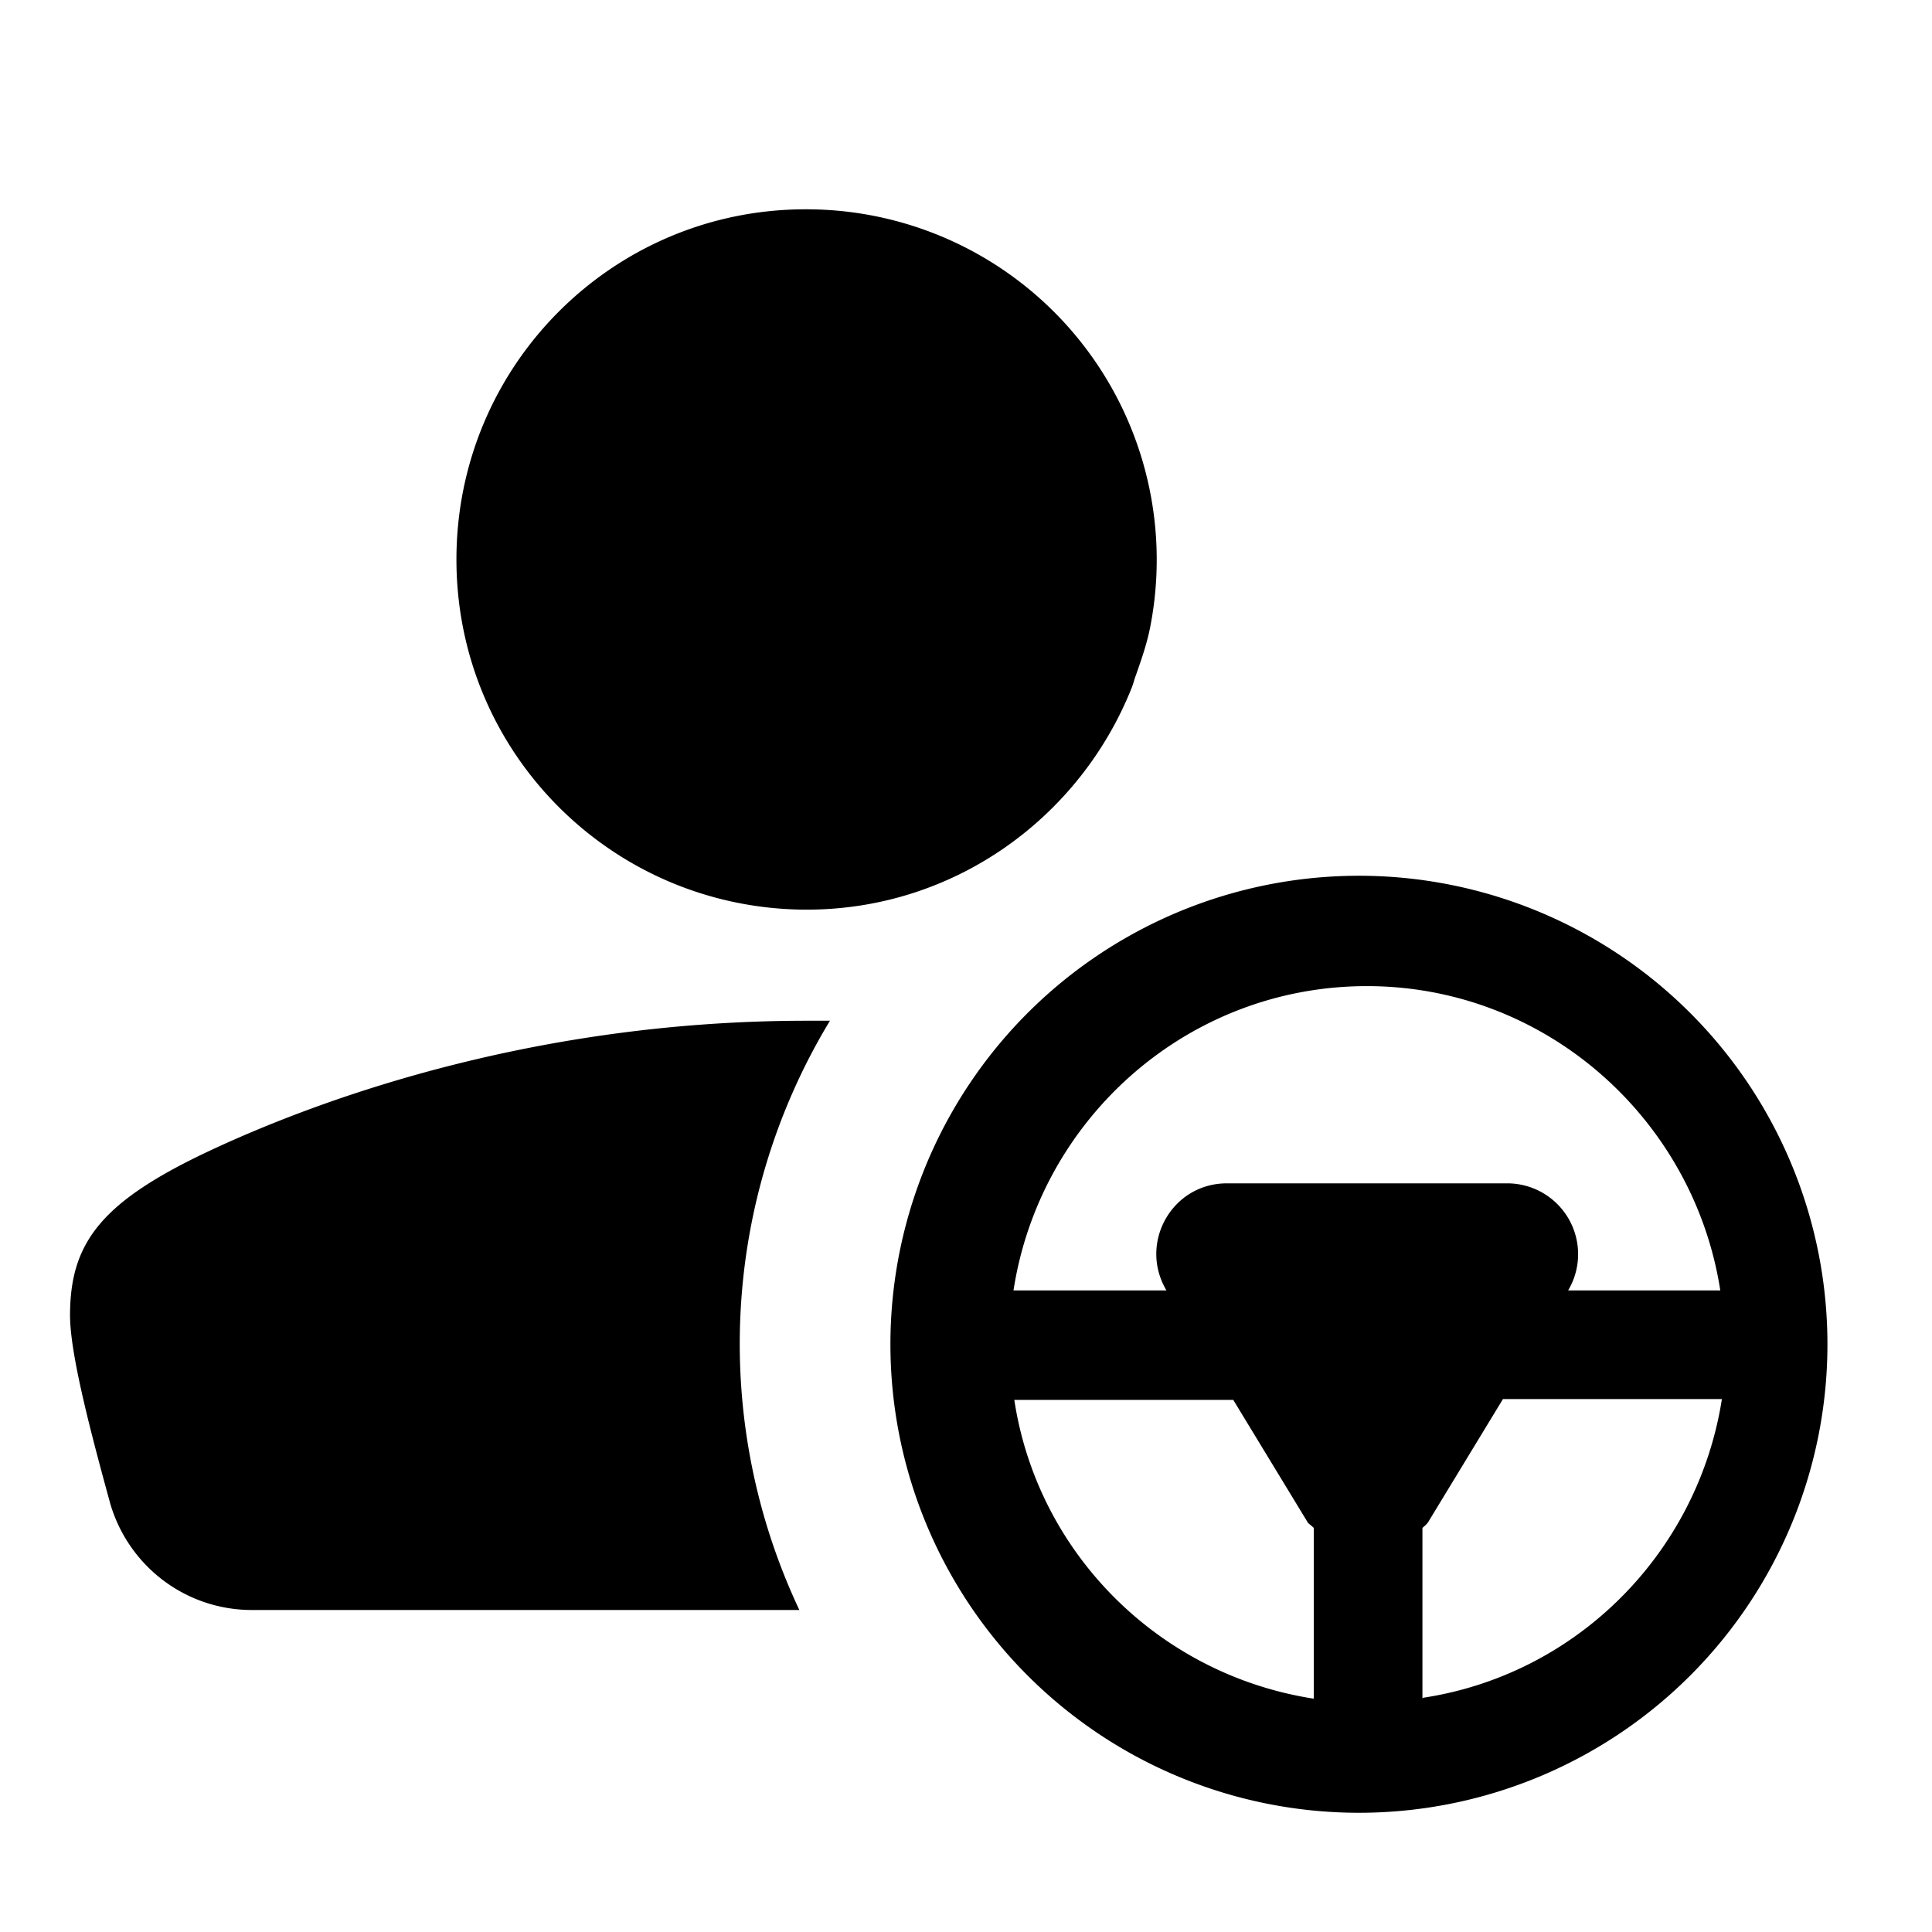 <svg xmlns="http://www.w3.org/2000/svg" width="24" height="24" fill="currentColor" class="mi-solid mi-drivers" viewBox="0 0 24 24">
  <path d="M9.99 11.3h.03c1.84 0 3.4-1.15 4.04-2.76.02-.05.03-.1.05-.15.07-.2.14-.4.18-.61a4.353 4.353 0 0 0-4.27-5.18s-.02 0-.03 0c-2.39.01-4.32 1.95-4.32 4.35s1.93 4.33 4.32 4.35m.03 1.38c-3.31 0-5.93.93-7.34 1.58S.87 15.42.87 16.34c0 .49.27 1.5.5 2.34.23.78.94 1.32 1.76 1.32h6.8a7.75 7.75 0 0 1 .38-7.32zm6.97-1.8a5.82 5.82 0 1 0-.002 11.638 5.82 5.82 0 0 0 .002-11.638m-.68 10.22c-1.91-.3-3.42-1.8-3.71-3.71h2.72l.93 1.53s.05.04.07.06v2.12Zm-1.07-6.4c-.68 0-1.1.74-.75 1.33h-1.9c.33-2.14 2.17-3.78 4.39-3.78s4.06 1.65 4.39 3.78h-1.89a.88.88 0 0 0-.75-1.33h-3.5Zm2.43 6.4v-2.12s.05-.04.07-.07l.93-1.53h2.72c-.3 1.91-1.8 3.42-3.71 3.71Z"/>
</svg>
